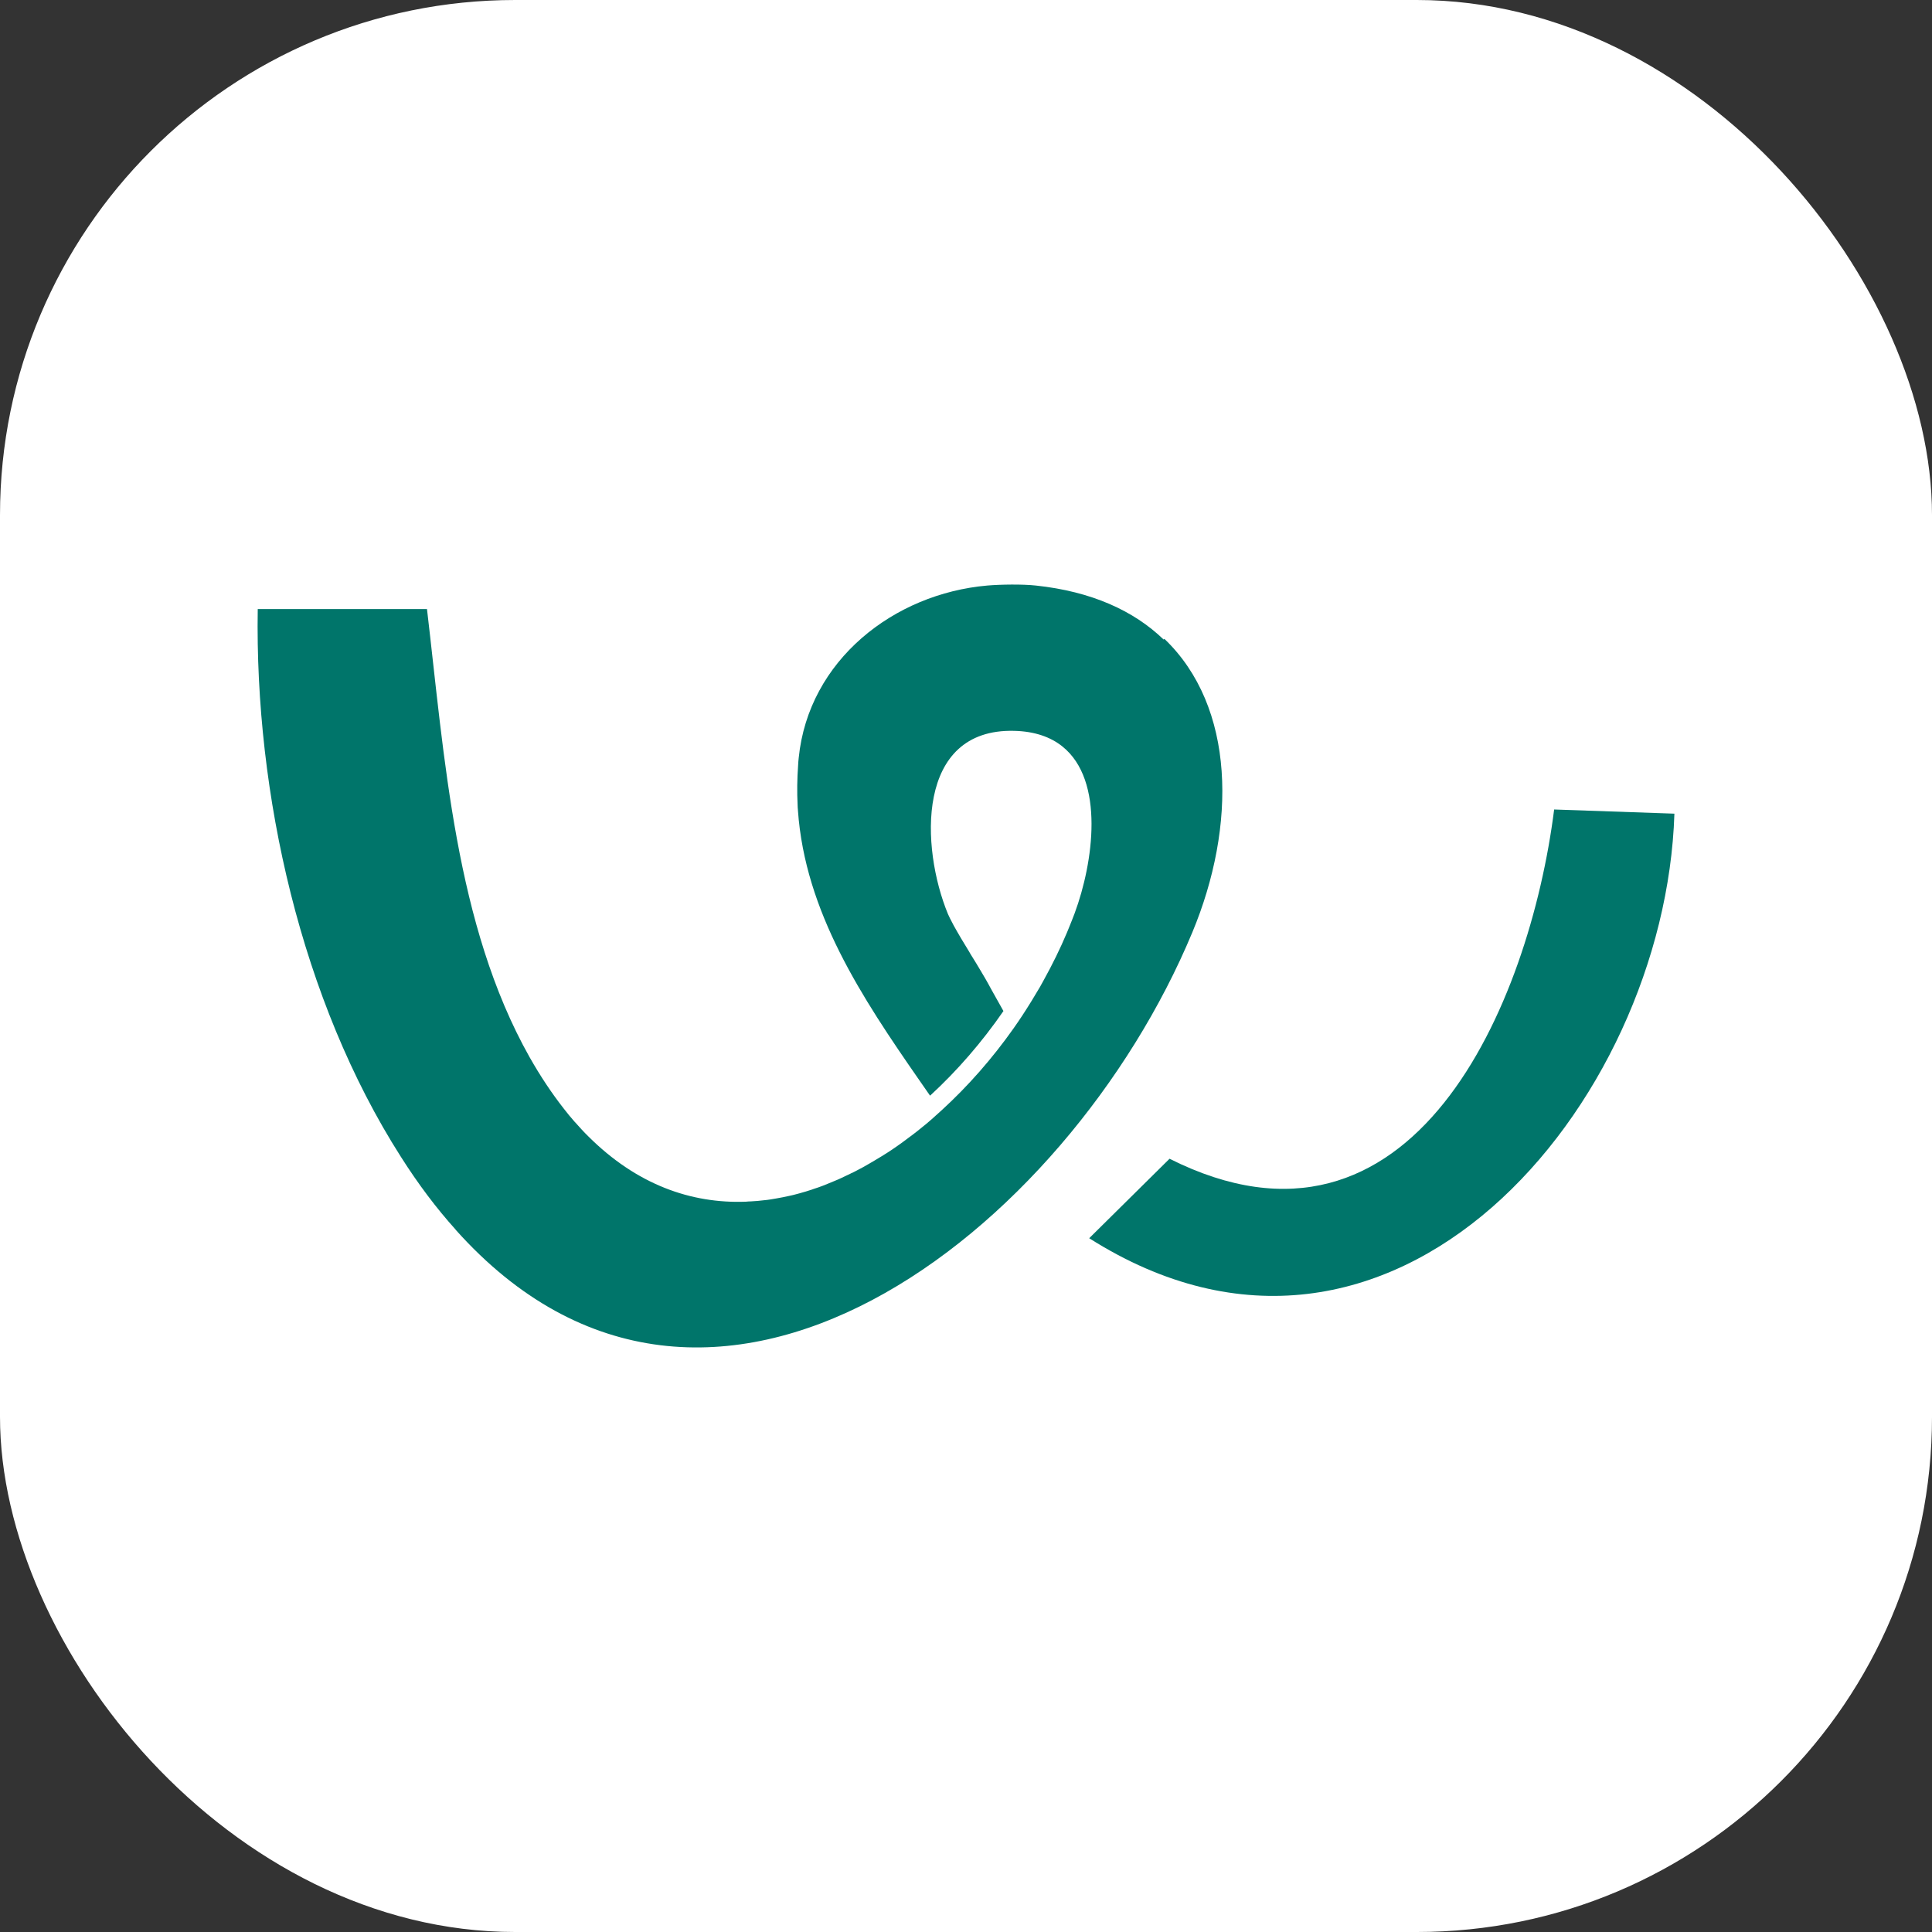 <svg width="120" height="120" viewBox="0 0 120 120" fill="none" xmlns="http://www.w3.org/2000/svg">
<rect x="0" y="0" width="120" height="120" fill="#333333" stroke="none"/>
<rect width="120" height="120" rx="32" fill="white"/>
<path d="M104 50.538C103.427 68.649 86.474 88.839 67.652 76.908L72.642 71.972C87.768 79.565 95 62.37 96.531 50.279L104 50.538Z" fill="#00756A"/>
<path d="M72.274 39.721C70.427 37.94 67.809 36.736 64.331 36.368C63.511 36.279 62.157 36.298 61.328 36.368C55.508 36.876 50.222 41.015 49.61 47.065C49.59 47.224 49.58 47.394 49.571 47.553C49.511 48.389 49.501 49.205 49.541 50.001C49.541 50.11 49.551 50.21 49.561 50.319V50.339C50.005 56.638 53.522 61.942 57.109 67.106C57.316 67.405 57.524 67.704 57.731 68.002L57.771 68.052C59.45 66.509 60.992 64.728 62.325 62.798L61.545 61.405C61.446 61.215 61.328 61.007 61.209 60.798C61.11 60.628 61.011 60.459 60.903 60.28C60.725 59.982 60.537 59.663 60.34 59.355C60.29 59.285 60.251 59.205 60.211 59.136C59.855 58.559 59.51 57.981 59.253 57.514C59.223 57.454 59.184 57.394 59.164 57.345C59.045 57.126 58.947 56.927 58.877 56.767C57.178 52.648 56.872 45.244 62.987 45.394C64.272 45.423 65.26 45.782 65.981 46.359C68.639 48.478 67.907 53.593 66.751 56.718C66.643 57.006 66.524 57.305 66.406 57.593C66.356 57.703 66.317 57.822 66.267 57.932C65.853 58.917 65.368 59.902 64.845 60.847C64.766 60.997 64.677 61.146 64.598 61.295C64.242 61.902 63.877 62.499 63.491 63.086C63.402 63.226 63.313 63.355 63.224 63.484C63.136 63.614 63.037 63.753 62.948 63.882C61.634 65.743 60.132 67.455 58.502 68.947C58.285 69.146 58.077 69.335 57.86 69.525C57.84 69.544 57.81 69.564 57.791 69.584C57.672 69.694 57.544 69.793 57.425 69.893C57.099 70.161 56.763 70.43 56.417 70.679C56.299 70.768 56.19 70.848 56.071 70.938C55.647 71.246 55.212 71.545 54.767 71.813C54.639 71.893 54.51 71.972 54.372 72.052C54.254 72.122 54.135 72.191 54.016 72.261C53.73 72.43 53.443 72.589 53.147 72.739C53.058 72.788 52.969 72.828 52.88 72.868C52.791 72.918 52.702 72.958 52.614 72.997C52.505 73.047 52.386 73.107 52.278 73.157C52.129 73.226 51.981 73.296 51.823 73.356C51.695 73.405 51.566 73.465 51.438 73.515C51.319 73.565 51.211 73.604 51.092 73.654C50.914 73.724 50.736 73.784 50.549 73.843C50.45 73.883 50.351 73.913 50.252 73.943C50.124 73.983 49.985 74.032 49.857 74.062C49.719 74.102 49.59 74.142 49.462 74.172C49.324 74.211 49.195 74.241 49.057 74.271C48.918 74.301 48.78 74.331 48.632 74.361C48.375 74.41 48.108 74.46 47.851 74.5C47.713 74.52 47.585 74.54 47.446 74.55C47.189 74.58 46.923 74.609 46.656 74.619C46.547 74.619 46.439 74.629 46.33 74.639C42.921 74.769 39.542 73.575 36.539 70.579C36.262 70.311 35.996 70.012 35.729 69.714L35.699 69.684C35.472 69.425 35.235 69.146 35.017 68.858C34.276 67.912 33.565 66.848 32.883 65.644C28.27 57.444 27.608 47.006 26.521 37.831H16.009C15.821 49.294 18.696 62.131 24.901 71.853C25.987 73.565 27.123 75.067 28.299 76.371C28.299 76.371 28.299 76.371 28.309 76.391C44.067 94.004 66.297 76.54 74.053 57.922C76.819 51.285 76.73 43.901 72.324 39.682L72.274 39.721Z" fill="#00756A"/>
</svg>
